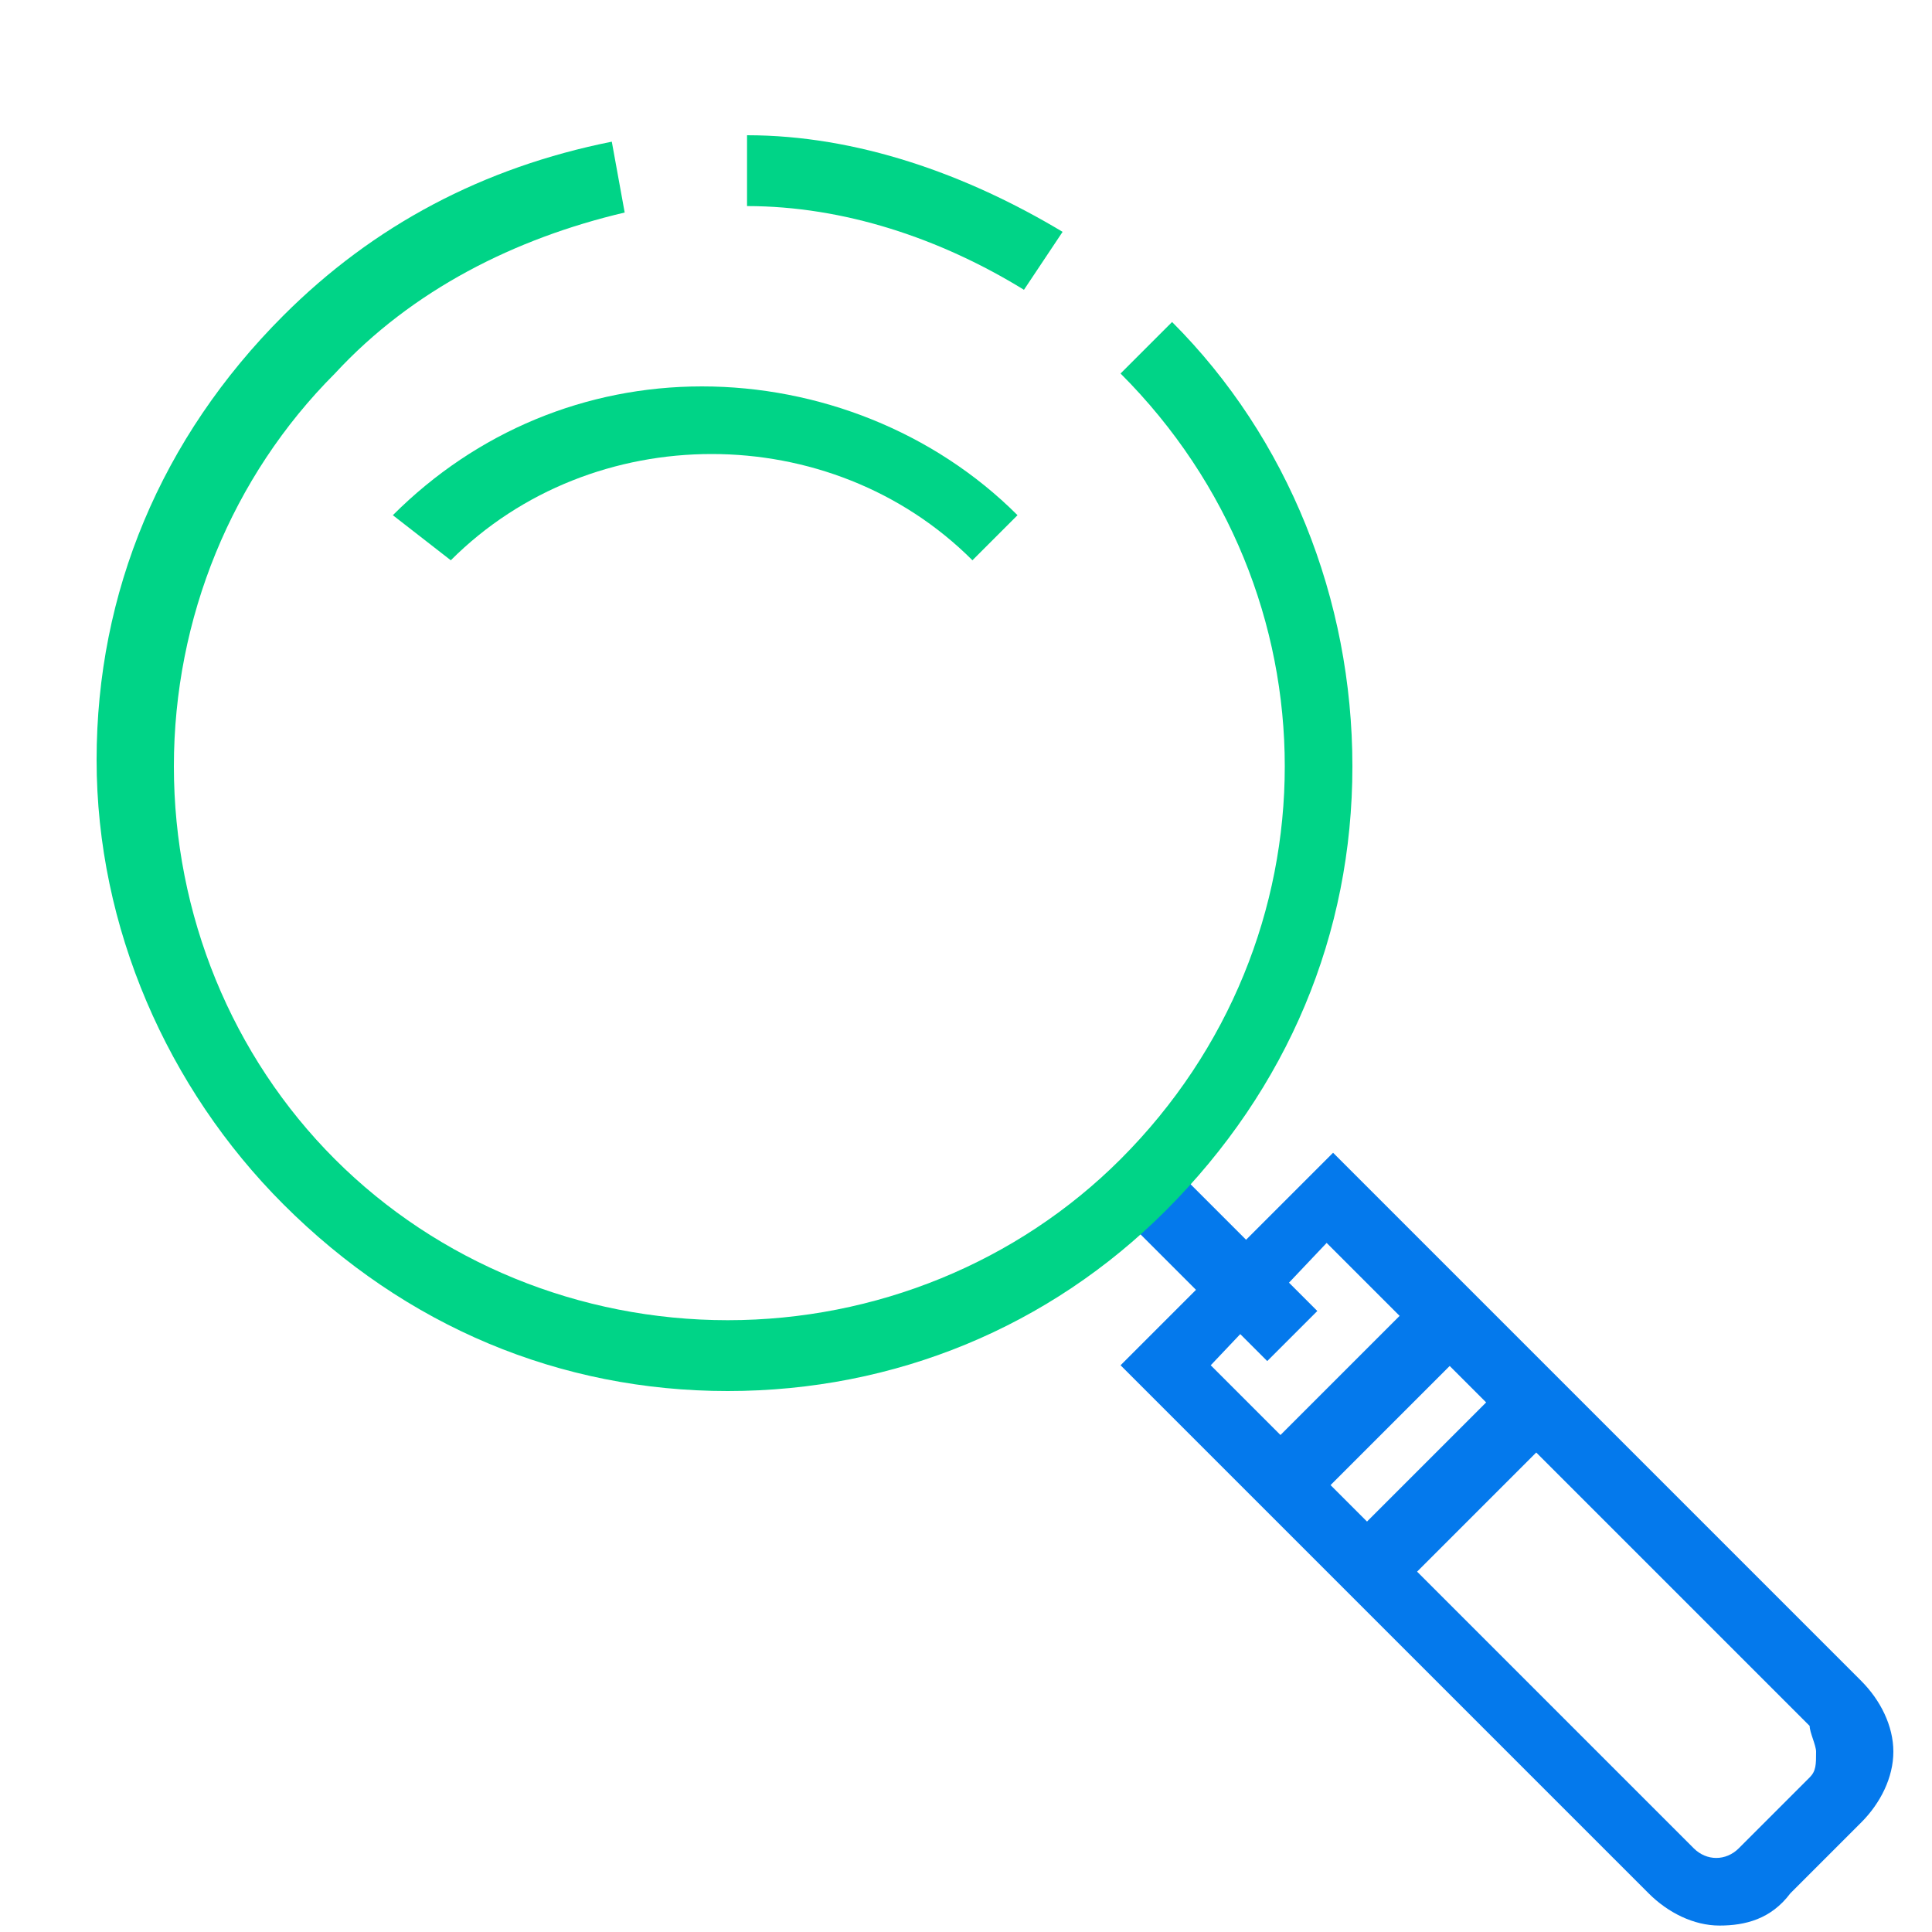 <?xml version="1.0" encoding="utf-8"?>
<!-- Generator: Adobe Illustrator 23.0.3, SVG Export Plug-In . SVG Version: 6.00 Build 0)  -->
<svg version="1.1" id="Layer_1" xmlns="http://www.w3.org/2000/svg" xmlns:xlink="http://www.w3.org/1999/xlink" x="0px" y="0px"
	 viewBox="0 0 30 30" style="enable-background:new 0 0 30 30;" xml:space="preserve">
<style type="text/css">
	.st0{fill:#0479EC;}
	.st1{fill:#00D487;}
</style>
<g id="XMLID_118_">
	<g id="XMLID_767_">
		
			<rect id="XMLID_1478_" x="18.2" y="17.5" transform="matrix(0.707 -0.707 0.707 0.707 -8.249 18.943)" class="st0" width="1.1" height="3.8"/>
	</g>
	<g id="XMLID_114_">
		<path id="XMLID_1477_" class="st1" d="M11.3,21.6c-2.6,0-5-1-6.9-2.9c-1.8-1.8-2.9-4.3-2.9-6.9s1-5,2.9-6.9
			c1.4-1.4,3.1-2.3,5.1-2.7l0.2,1.1C8,3.7,6.4,4.5,5.2,5.8c-1.6,1.6-2.5,3.8-2.5,6.1s0.9,4.5,2.5,6.1s3.8,2.5,6.1,2.5
			s4.5-0.9,6.1-2.5c3.4-3.4,3.4-8.8,0-12.2L18.2,5C20,6.8,21,9.3,21,11.9s-1,5-2.9,6.9C16.3,20.6,13.9,21.6,11.3,21.6z"/>
	</g>
	<g id="XMLID_113_">
		<path id="XMLID_1476_" class="st1" d="M15.9,4.5c-1.3-0.8-2.8-1.3-4.3-1.3V2.1c1.7,0,3.4,0.6,4.9,1.5L15.9,4.5z"/>
	</g>
	<g id="XMLID_762_">
		<path id="XMLID_1475_" class="st1" d="M15.1,8.7c-2.2-2.2-5.9-2.2-8.1,0L6.1,8c1.3-1.3,3-2,4.8-2s3.6,0.7,4.9,2L15.1,8.7z"/>
	</g>
	<g id="XMLID_111_">
		<path id="XMLID_1472_" class="st0" d="M26.7,29.9c-0.4,0-0.8-0.2-1.1-0.5l-8.2-8.2l3.3-3.3l8.2,8.2c0.3,0.3,0.5,0.7,0.5,1.1
			s-0.2,0.8-0.5,1.1l-1.1,1.1C27.5,29.8,27.1,29.9,26.7,29.9z M18.8,21.2l7.5,7.5c0.2,0.2,0.5,0.2,0.7,0l1.1-1.1
			c0.1-0.1,0.1-0.2,0.1-0.4c0-0.1-0.1-0.3-0.1-0.4l-7.5-7.5L18.8,21.2z"/>
	</g>
	<g id="XMLID_758_">
		
			<rect id="XMLID_1471_" x="19.3" y="21.2" transform="matrix(0.707 -0.707 0.707 0.707 -9.163 21.352)" class="st0" width="3.8" height="1.1"/>
	</g>
	<g id="XMLID_112_">
		
			<rect id="XMLID_1470_" x="20.6" y="22.6" transform="matrix(0.707 -0.707 0.707 0.707 -9.8 22.697)" class="st0" width="3.8" height="1.1"/>
	</g>
</g>
</svg>
